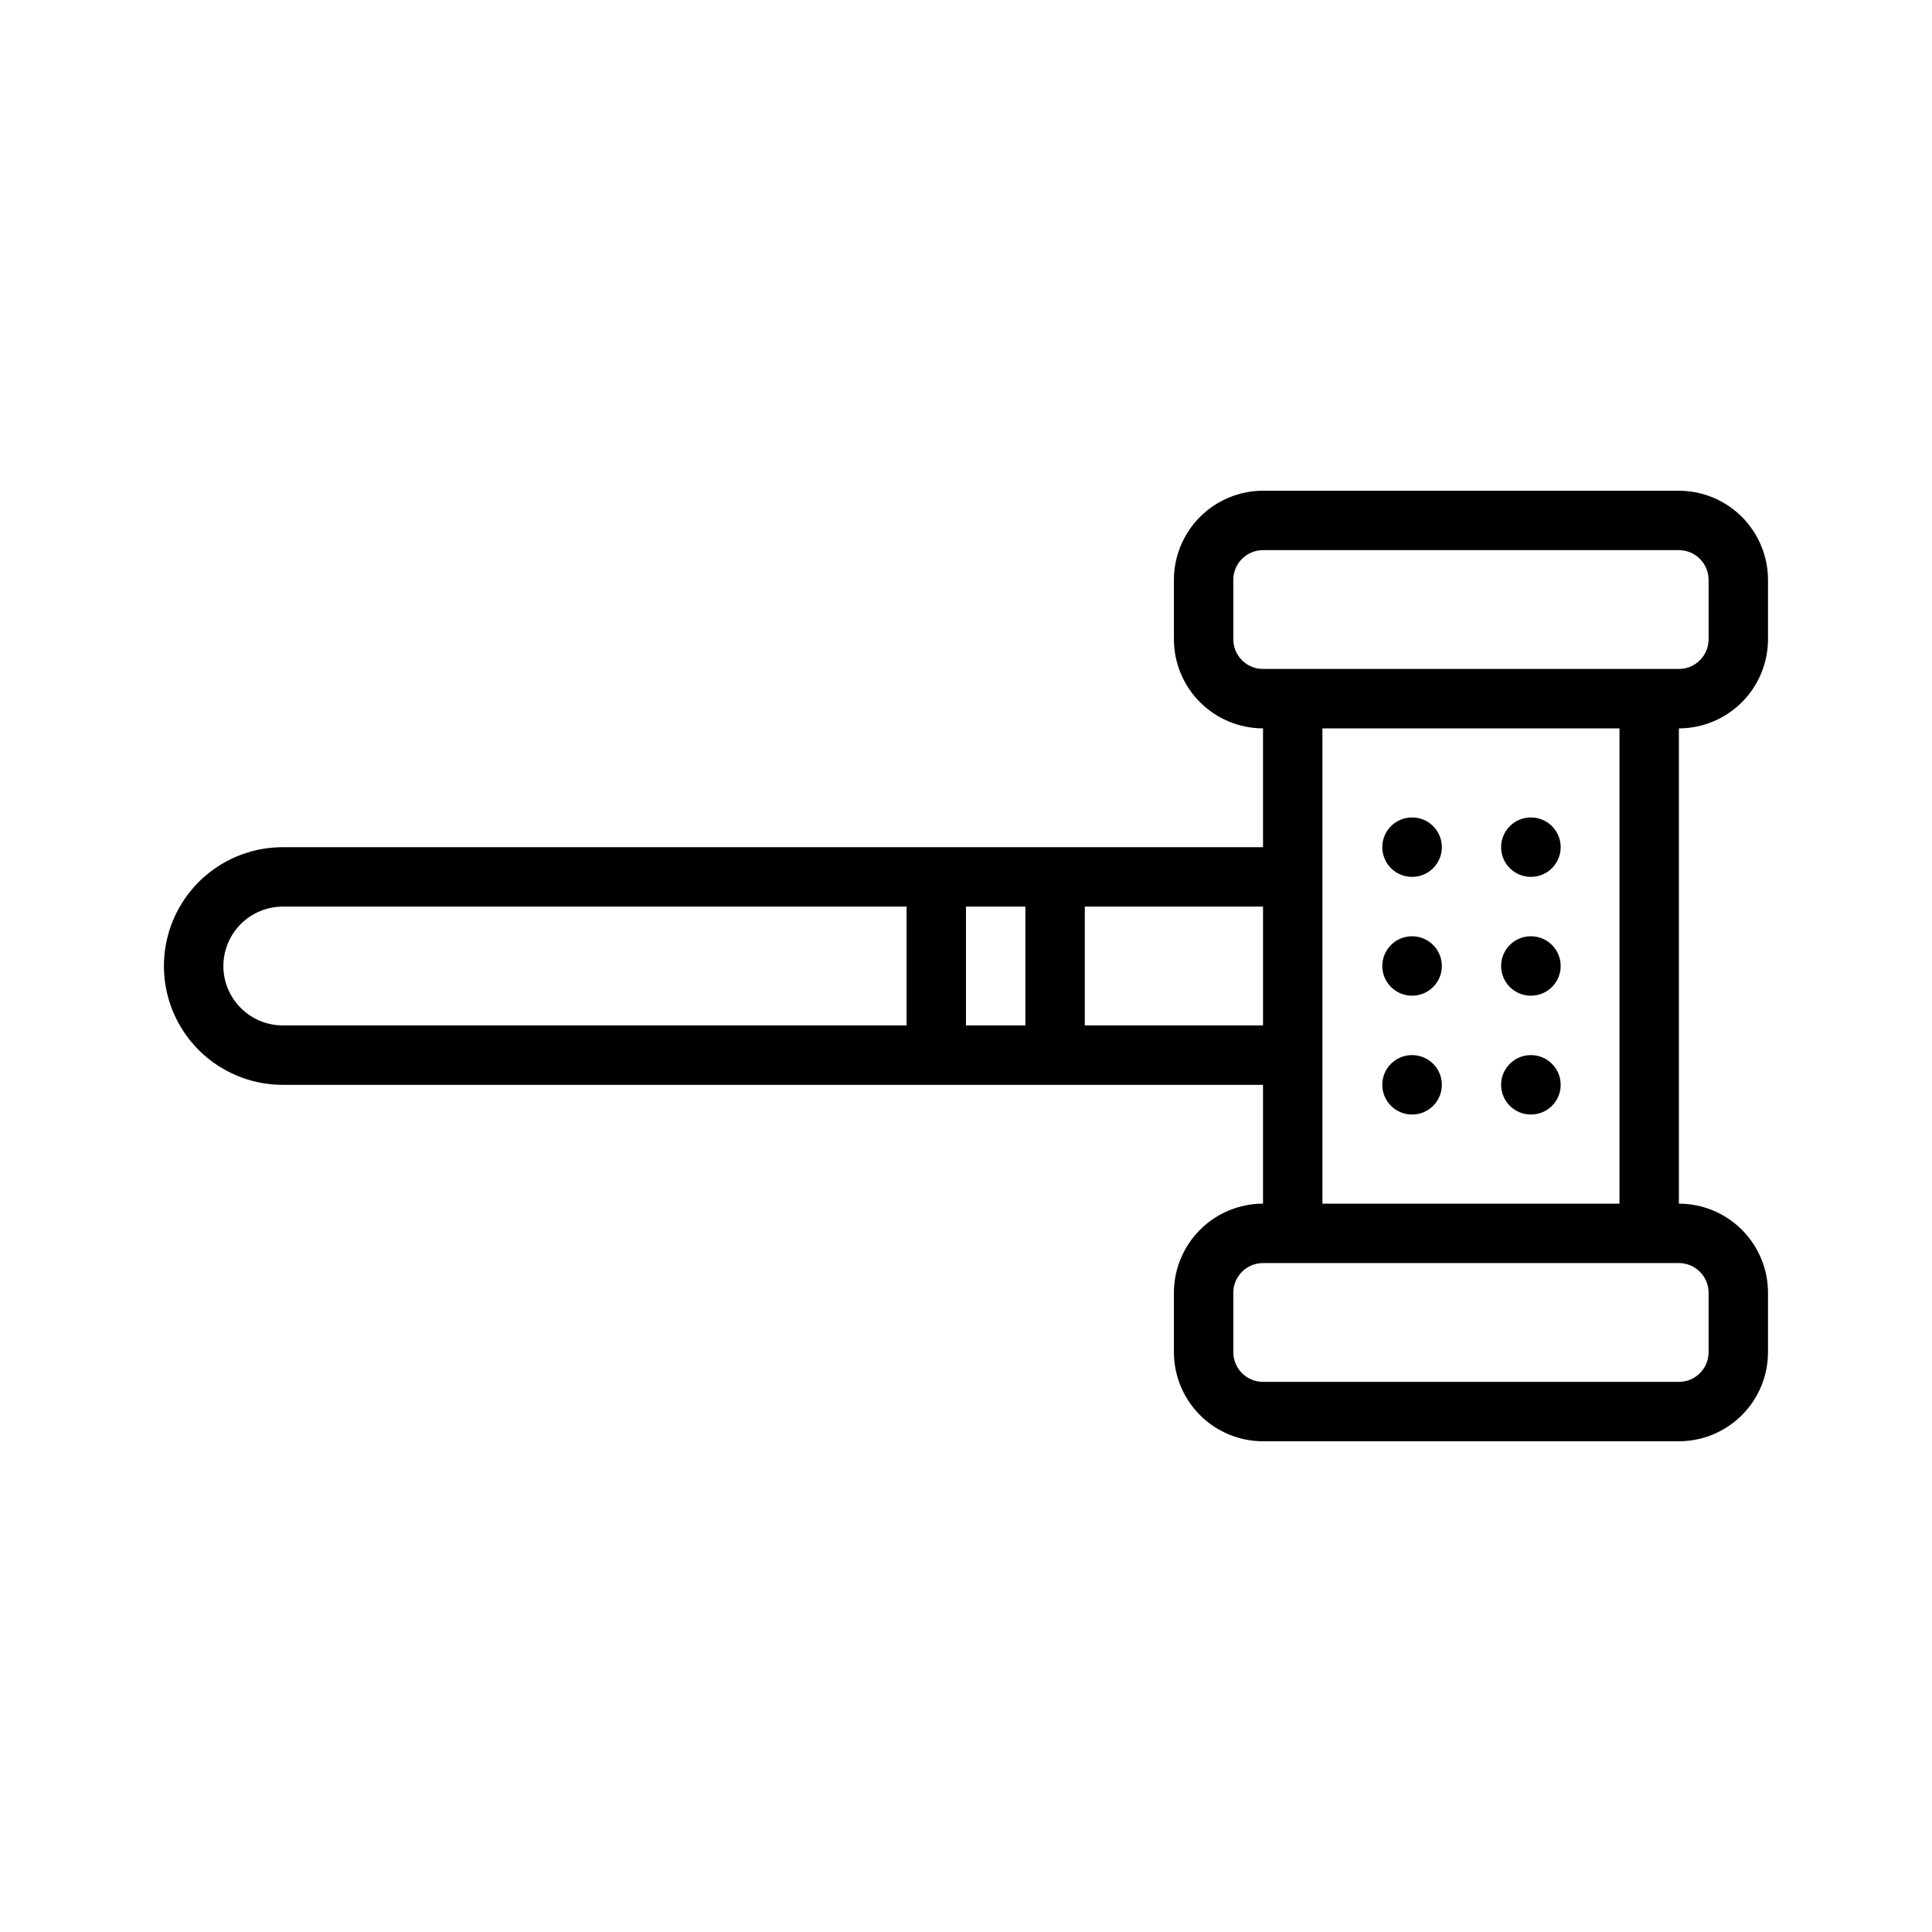 <?xml version="1.0" encoding="UTF-8"?>
<!-- Uploaded to: SVG Repo, www.svgrepo.com, Generator: SVG Repo Mixer Tools -->
<svg fill="#000000" width="800px" height="800px" version="1.1" viewBox="144 144 512 512" xmlns="http://www.w3.org/2000/svg">
 <g>
  <path d="m612.54 313.41v-15.742c-0.008-6.262-2.496-12.266-6.926-16.691-4.426-4.43-10.43-6.918-16.691-6.926h-110.21c-6.262 0.008-12.266 2.496-16.691 6.926-4.426 4.426-6.918 10.43-6.926 16.691v15.742c0.008 6.262 2.5 12.266 6.926 16.691 4.426 4.426 10.43 6.918 16.691 6.926v31.488h-259.78c-11.25 0-21.645 6-27.27 15.742-5.625 9.742-5.625 21.746 0 31.488 5.625 9.742 16.02 15.746 27.27 15.746h259.78v31.488c-6.262 0.004-12.266 2.496-16.691 6.922-4.426 4.43-6.918 10.43-6.926 16.691v15.746c0.008 6.262 2.5 12.262 6.926 16.691 4.426 4.426 10.43 6.918 16.691 6.922h110.21c6.262-0.004 12.266-2.496 16.691-6.922 4.43-4.43 6.918-10.43 6.926-16.691v-15.746c-0.008-6.262-2.496-12.262-6.926-16.691-4.426-4.426-10.43-6.918-16.691-6.922v-125.95c6.262-0.008 12.266-2.5 16.691-6.926 4.43-4.426 6.918-10.43 6.926-16.691zm-141.7 0v-15.742c0-4.348 3.523-7.871 7.871-7.875h110.21c4.348 0.004 7.871 3.527 7.875 7.875v15.742c-0.004 4.348-3.527 7.871-7.875 7.871h-110.21c-4.348 0-7.871-3.523-7.871-7.871zm-55.105 70.848v31.488h-15.742v-31.488zm-212.54 15.746c0.004-4.176 1.664-8.176 4.617-11.129 2.949-2.949 6.953-4.609 11.125-4.617h165.31v31.488h-165.31c-4.172-0.004-8.176-1.664-11.125-4.617-2.953-2.953-4.613-6.953-4.617-11.125zm228.29 15.742v-31.488h47.23v31.488zm165.31 70.848v15.746c-0.004 4.344-3.527 7.867-7.875 7.871h-110.21c-4.348-0.004-7.871-3.527-7.871-7.871v-15.746c0-4.344 3.523-7.867 7.871-7.871h110.21c4.348 0.004 7.871 3.527 7.875 7.871zm-23.617-23.617-78.723 0.004v-125.95h78.723z"/>
  <path d="m518.23 376.38c4.348 0 7.875-3.523 7.875-7.871 0-4.348-3.527-7.875-7.875-7.875h-0.078c-4.348 0.023-7.852 3.566-7.832 7.914 0.023 4.348 3.566 7.852 7.91 7.832z"/>
  <path d="m549.72 376.38c4.348 0 7.875-3.523 7.875-7.871 0-4.348-3.527-7.875-7.875-7.875h-0.078c-4.348 0.023-7.852 3.566-7.832 7.914 0.023 4.348 3.562 7.852 7.91 7.832z"/>
  <path d="m518.23 407.87c4.348 0 7.875-3.523 7.875-7.871s-3.527-7.875-7.875-7.875h-0.078c-4.348 0.023-7.852 3.566-7.832 7.914 0.023 4.348 3.566 7.852 7.91 7.832z"/>
  <path d="m549.72 407.87c4.348 0 7.875-3.523 7.875-7.871s-3.527-7.875-7.875-7.875h-0.078c-4.348 0.023-7.852 3.566-7.832 7.914 0.023 4.348 3.562 7.852 7.91 7.832z"/>
  <path d="m518.23 439.36c4.348 0 7.875-3.523 7.875-7.871 0-4.348-3.527-7.875-7.875-7.875h-0.078c-4.348 0.023-7.852 3.566-7.832 7.914 0.023 4.348 3.566 7.852 7.91 7.832z"/>
  <path d="m549.72 439.36c4.348 0 7.875-3.523 7.875-7.871 0-4.348-3.527-7.875-7.875-7.875h-0.078c-4.348 0.023-7.852 3.566-7.832 7.914 0.023 4.348 3.562 7.852 7.91 7.832z"/>
 </g>
</svg>